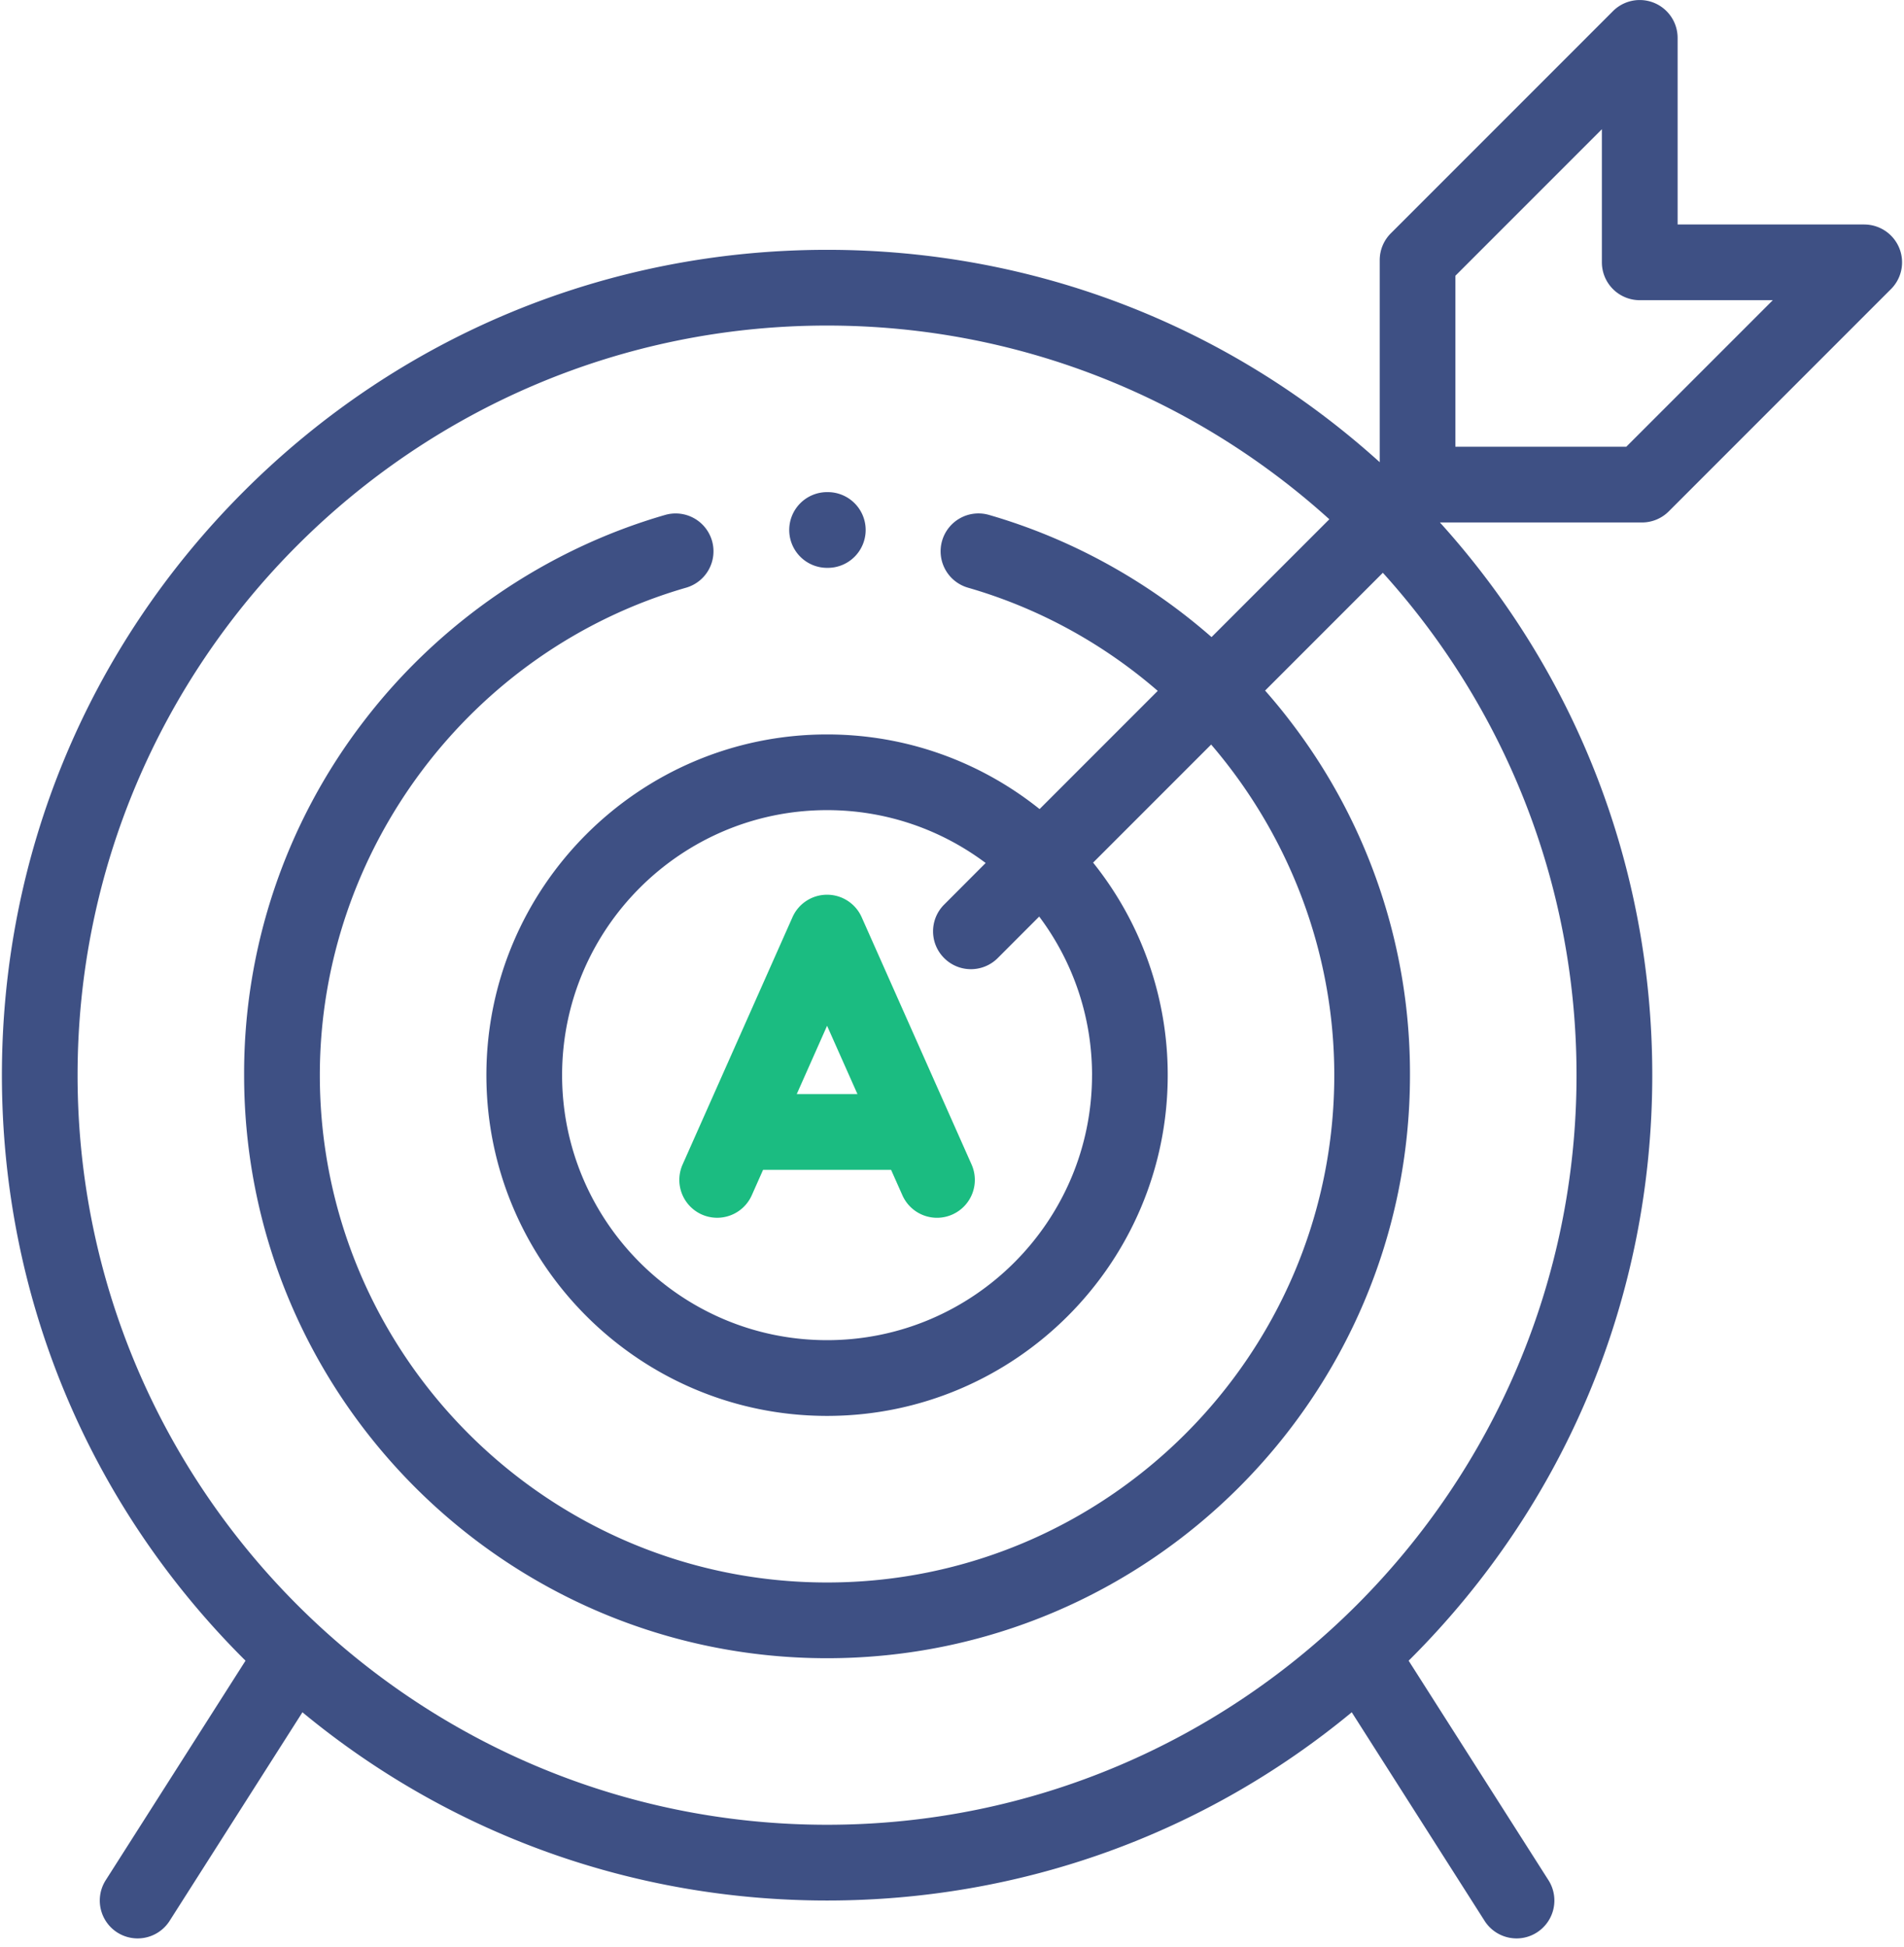 <svg xmlns="http://www.w3.org/2000/svg" width="90" height="92" fill="none"  xmlns:v="https://vecta.io/nano"><path fill="#3e5084" d="M39.095 26.837h.035a1.79 1.79 0 0 0 1.789-1.79 1.79 1.79 0 0 0-1.79-1.789h-.034a1.79 1.79 0 0 0-1.789 1.79 1.79 1.79 0 0 0 1.79 1.789z"/><g fill-rule="evenodd"><path fill="#1bbc81" d="M39.095 42.285a1.79 1.79 0 0 1 1.635 1.062l5.196 11.69a1.79 1.79 0 0 1-.909 2.361 1.78 1.78 0 0 1-.725.155 1.79 1.79 0 0 1-1.636-1.063l-.536-1.204h-6.05l-.535 1.204a1.79 1.79 0 0 1-2.362.908 1.79 1.79 0 0 1-.908-2.361l5.195-11.69c.287-.647.928-1.062 1.635-1.062zm0 6.194l-1.434 3.229h2.87l-1.436-3.229z"/><path fill="#3e5084" d="M88.12 10.61a1.79 1.79 0 0 1 1.652 1.103c.277.67.125 1.439-.388 1.95L78.88 24.168a1.79 1.79 0 0 1-1.265.524h-9.551c6.487 7.177 10.037 16.376 10.037 26.121 0 10.419-4.057 20.214-11.424 27.581l-.093.09 6.61 10.375a1.79 1.79 0 0 1-.549 2.471c-.297.19-.63.28-.958.28a1.79 1.79 0 0 1-1.511-.828l-6.28-9.859c-6.97 5.76-15.644 8.896-24.8 8.896s-17.832-3.136-24.8-8.896l-6.28 9.86a1.79 1.79 0 0 1-1.512.827c-.328 0-.66-.09-.96-.28a1.79 1.79 0 0 1-.547-2.47l6.609-10.376-.014-.013-.025-.025-.053-.052C4.147 71.027.09 61.232.09 50.813s4.058-20.214 11.425-27.581 17.163-11.425 27.581-11.425c9.745 0 18.944 3.55 26.122 10.037v-9.55a1.79 1.79 0 0 1 .524-1.266L76.245.524a1.79 1.79 0 0 1 3.054 1.265v8.82h8.82zM3.667 50.812c0 19.535 15.892 35.427 35.427 35.427s35.428-15.892 35.427-35.427c0-9.125-3.468-17.455-9.155-23.742L59.8 32.637c.419.475.823.965 1.207 1.47a27.3 27.3 0 0 1 5.641 16.706c0 15.193-12.36 27.555-27.554 27.555S11.539 66.006 11.539 50.813a27.3 27.3 0 0 1 5.641-16.707c3.571-4.678 8.635-8.147 14.261-9.77a1.79 1.79 0 0 1 2.215 1.223 1.79 1.79 0 0 1-1.223 2.215C22.238 30.716 15.118 40.19 15.118 50.813c0 13.22 10.756 23.976 23.976 23.976S63.07 64.033 63.07 50.813c0-5.86-2.167-11.368-5.82-15.625l-5.58 5.58a16.02 16.02 0 0 1 3.527 10.045c0 8.88-7.223 16.103-16.103 16.103s-16.103-7.224-16.103-16.103S30.214 34.71 39.094 34.71c3.796 0 7.29 1.321 10.046 3.527l5.585-5.586c-2.554-2.211-5.593-3.903-8.97-4.877a1.79 1.79 0 0 1-1.223-2.216 1.79 1.79 0 0 1 2.216-1.223c3.874 1.119 7.482 3.113 10.52 5.774l5.568-5.568c-6.287-5.687-14.617-9.155-23.742-9.155-19.535 0-35.427 15.893-35.427 35.427zm47.952 0c0 6.906-5.618 12.525-12.525 12.525S26.57 57.718 26.57 50.812s5.618-12.525 12.524-12.525c2.81 0 5.405.93 7.497 2.498L44.63 42.75c-.7.699-.7 1.832 0 2.53a1.78 1.78 0 0 0 1.265.524 1.79 1.79 0 0 0 1.265-.523l1.962-1.964c1.569 2.092 2.498 4.688 2.498 7.497zm17.175-29.7h8.08l6.925-6.925h-6.29a1.79 1.79 0 0 1-1.79-1.79v-6.29l-6.925 6.926v8.08z"/></g></svg>